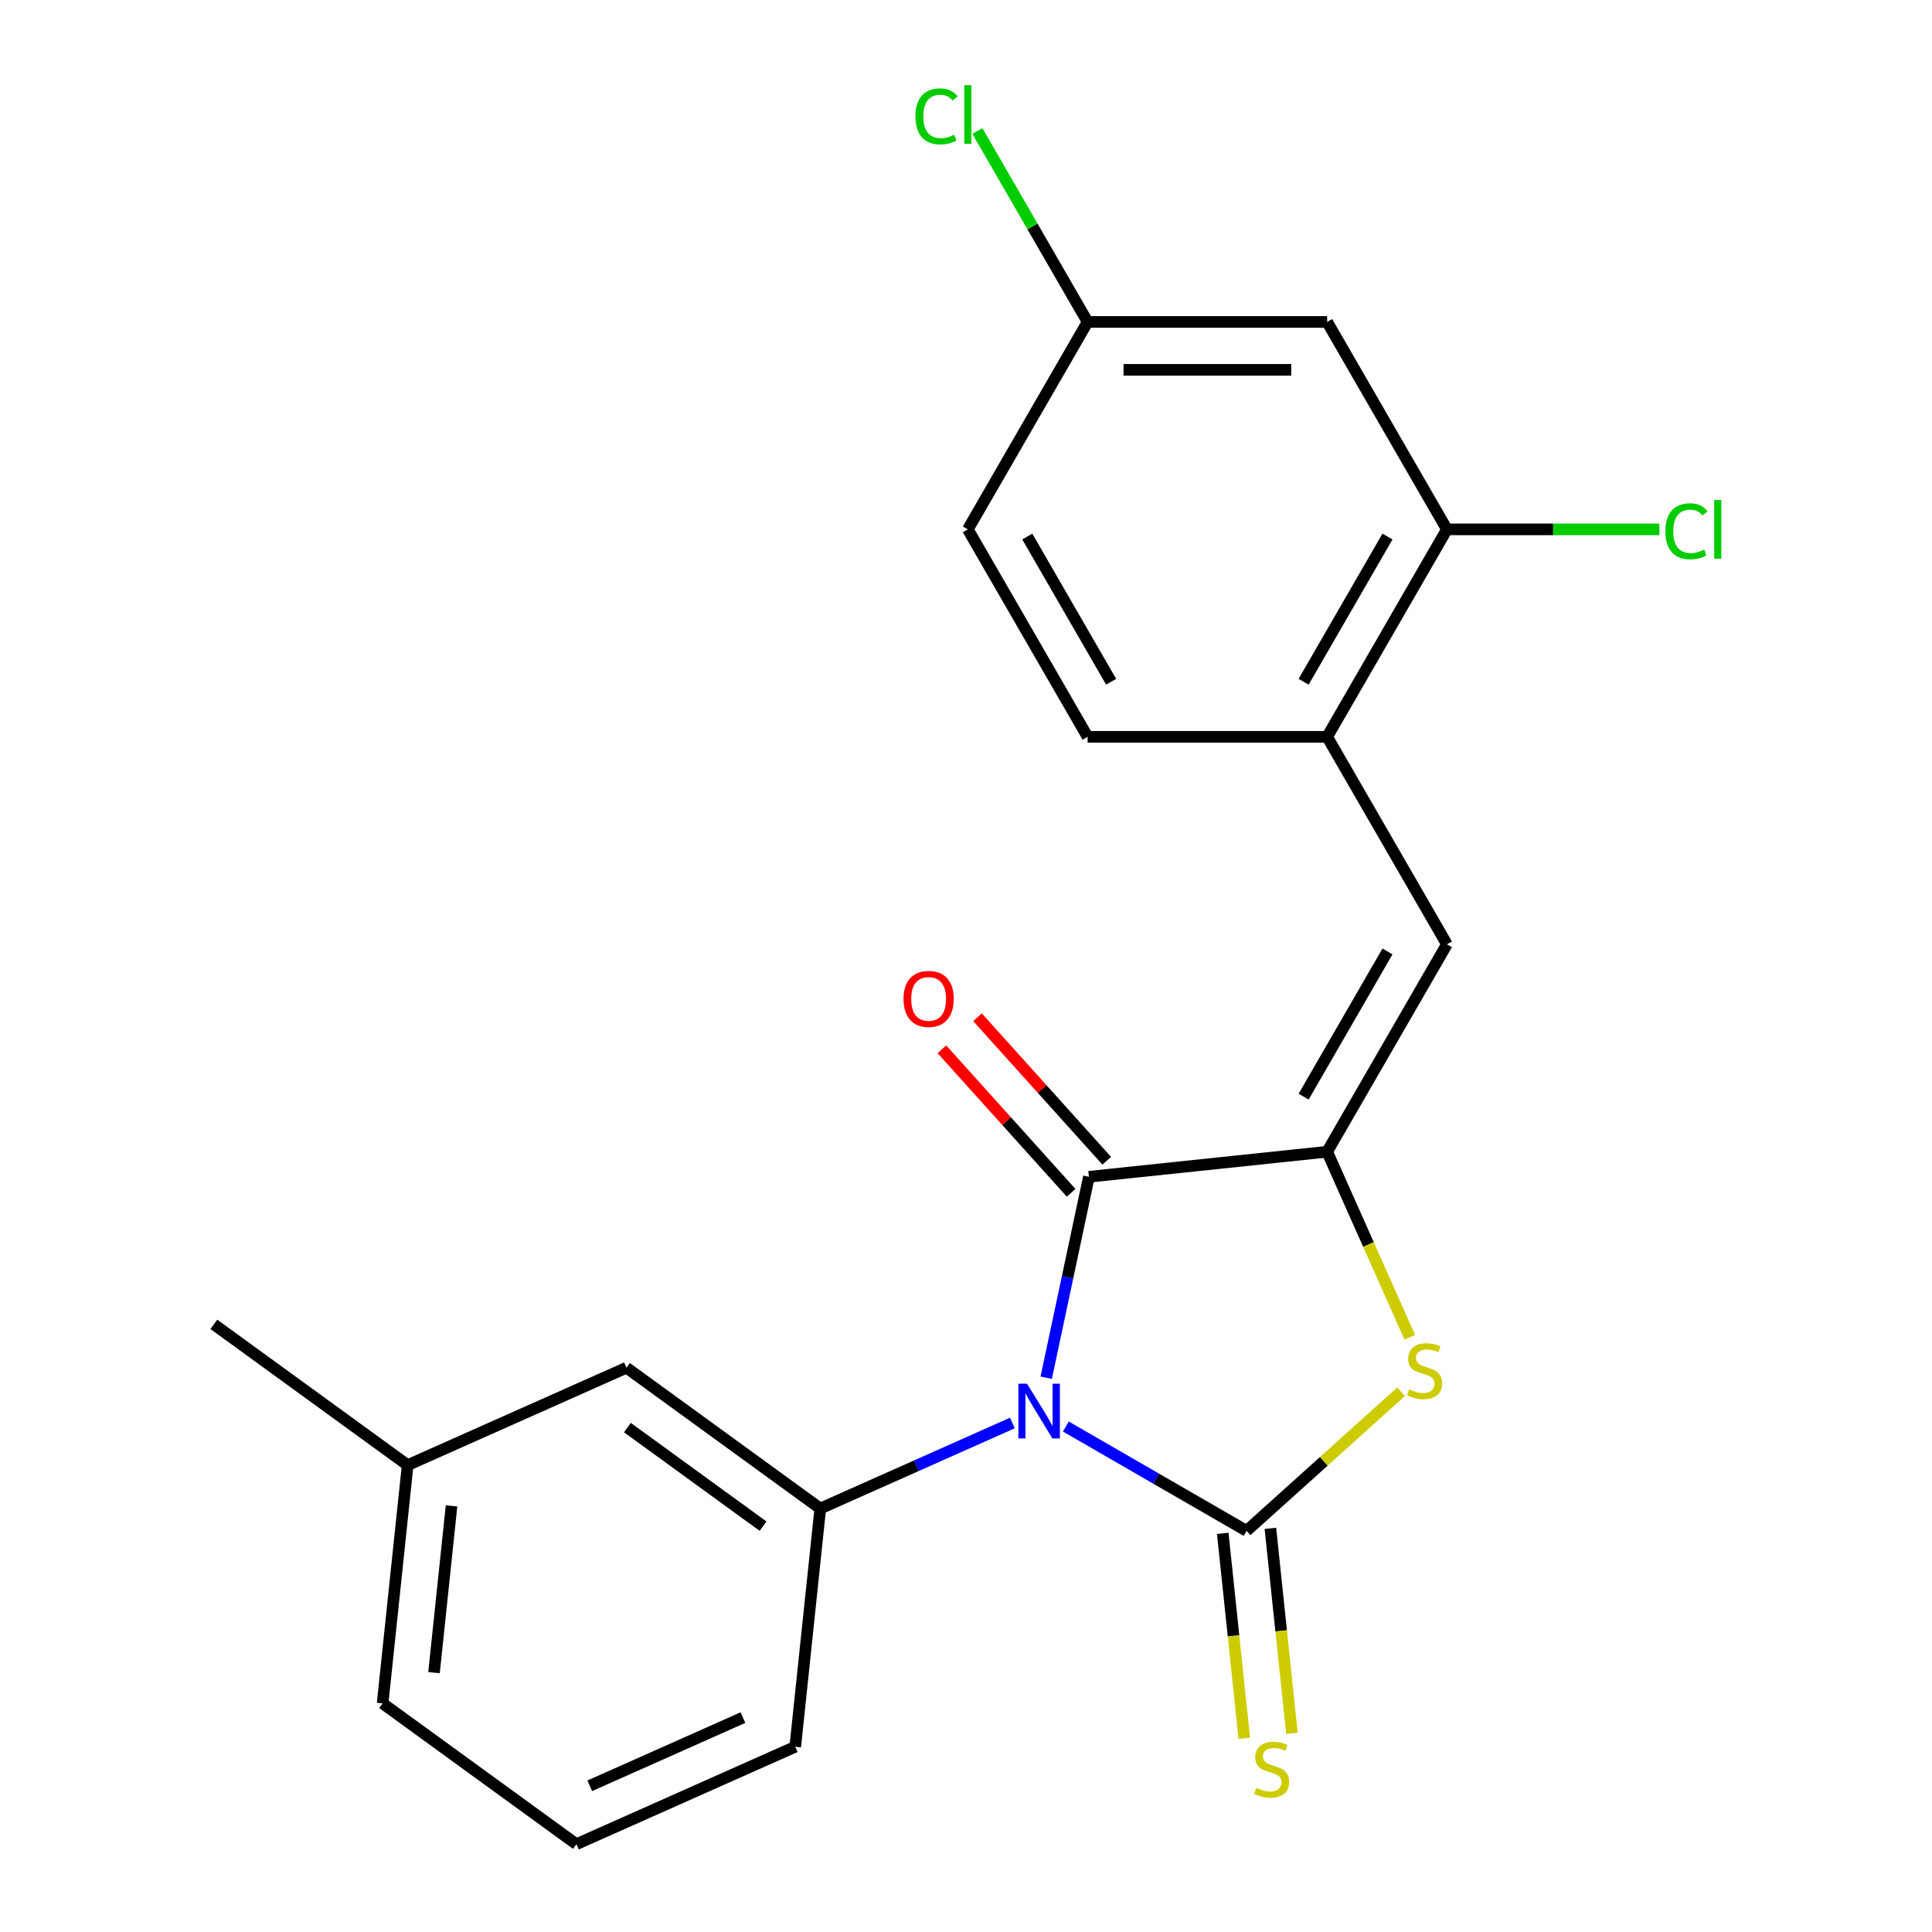 <?xml version='1.0' encoding='iso-8859-1'?>
<svg version='1.1' baseProfile='full'
              xmlns='http://www.w3.org/2000/svg'
                      xmlns:rdkit='http://www.rdkit.org/xml'
                      xmlns:xlink='http://www.w3.org/1999/xlink'
                  xml:space='preserve'
width='1000px' height='1000px' viewBox='0 0 1000 1000'>
<!-- END OF HEADER -->
<rect style='opacity:1.0;fill:#FFFFFF;stroke:none' width='1000' height='1000' x='0' y='0'> </rect>
<path class='bond-0' d='M 551.684,738.366 L 598.453,765.368' style='fill:none;fill-rule:evenodd;stroke:#0000FF;stroke-width:6px;stroke-linecap:butt;stroke-linejoin:miter;stroke-opacity:1' />
<path class='bond-0' d='M 598.453,765.368 L 645.221,792.369' style='fill:none;fill-rule:evenodd;stroke:#000000;stroke-width:6px;stroke-linecap:butt;stroke-linejoin:miter;stroke-opacity:1' />
<path class='bond-2' d='M 541.513,713.116 L 552.568,661.106' style='fill:none;fill-rule:evenodd;stroke:#0000FF;stroke-width:6px;stroke-linecap:butt;stroke-linejoin:miter;stroke-opacity:1' />
<path class='bond-2' d='M 552.568,661.106 L 563.623,609.097' style='fill:none;fill-rule:evenodd;stroke:#000000;stroke-width:6px;stroke-linecap:butt;stroke-linejoin:miter;stroke-opacity:1' />
<path class='bond-4' d='M 524.005,736.537 L 474.29,758.672' style='fill:none;fill-rule:evenodd;stroke:#0000FF;stroke-width:6px;stroke-linecap:butt;stroke-linejoin:miter;stroke-opacity:1' />
<path class='bond-4' d='M 474.29,758.672 L 424.575,780.806' style='fill:none;fill-rule:evenodd;stroke:#000000;stroke-width:6px;stroke-linecap:butt;stroke-linejoin:miter;stroke-opacity:1' />
<path class='bond-3' d='M 645.221,792.369 L 685.202,756.371' style='fill:none;fill-rule:evenodd;stroke:#000000;stroke-width:6px;stroke-linecap:butt;stroke-linejoin:miter;stroke-opacity:1' />
<path class='bond-3' d='M 685.202,756.371 L 725.183,720.372' style='fill:none;fill-rule:evenodd;stroke:#CCCC00;stroke-width:6px;stroke-linecap:butt;stroke-linejoin:miter;stroke-opacity:1' />
<path class='bond-7' d='M 632.89,793.665 L 638.466,846.71' style='fill:none;fill-rule:evenodd;stroke:#000000;stroke-width:6px;stroke-linecap:butt;stroke-linejoin:miter;stroke-opacity:1' />
<path class='bond-7' d='M 638.466,846.71 L 644.041,899.755' style='fill:none;fill-rule:evenodd;stroke:#CCCC00;stroke-width:6px;stroke-linecap:butt;stroke-linejoin:miter;stroke-opacity:1' />
<path class='bond-7' d='M 657.552,791.073 L 663.127,844.118' style='fill:none;fill-rule:evenodd;stroke:#000000;stroke-width:6px;stroke-linecap:butt;stroke-linejoin:miter;stroke-opacity:1' />
<path class='bond-7' d='M 663.127,844.118 L 668.703,897.163' style='fill:none;fill-rule:evenodd;stroke:#CCCC00;stroke-width:6px;stroke-linecap:butt;stroke-linejoin:miter;stroke-opacity:1' />
<path class='bond-1' d='M 686.932,596.136 L 563.623,609.097' style='fill:none;fill-rule:evenodd;stroke:#000000;stroke-width:6px;stroke-linecap:butt;stroke-linejoin:miter;stroke-opacity:1' />
<path class='bond-5' d='M 686.932,596.136 L 748.926,488.759' style='fill:none;fill-rule:evenodd;stroke:#000000;stroke-width:6px;stroke-linecap:butt;stroke-linejoin:miter;stroke-opacity:1' />
<path class='bond-5' d='M 674.756,567.631 L 718.152,492.467' style='fill:none;fill-rule:evenodd;stroke:#000000;stroke-width:6px;stroke-linecap:butt;stroke-linejoin:miter;stroke-opacity:1' />
<path class='bond-22' d='M 686.932,596.136 L 708.314,644.161' style='fill:none;fill-rule:evenodd;stroke:#000000;stroke-width:6px;stroke-linecap:butt;stroke-linejoin:miter;stroke-opacity:1' />
<path class='bond-22' d='M 708.314,644.161 L 729.696,692.185' style='fill:none;fill-rule:evenodd;stroke:#CCCC00;stroke-width:6px;stroke-linecap:butt;stroke-linejoin:miter;stroke-opacity:1' />
<path class='bond-10' d='M 572.837,600.8 L 539.395,563.659' style='fill:none;fill-rule:evenodd;stroke:#000000;stroke-width:6px;stroke-linecap:butt;stroke-linejoin:miter;stroke-opacity:1' />
<path class='bond-10' d='M 539.395,563.659 L 505.954,526.519' style='fill:none;fill-rule:evenodd;stroke:#FF0000;stroke-width:6px;stroke-linecap:butt;stroke-linejoin:miter;stroke-opacity:1' />
<path class='bond-10' d='M 554.409,617.393 L 520.967,580.252' style='fill:none;fill-rule:evenodd;stroke:#000000;stroke-width:6px;stroke-linecap:butt;stroke-linejoin:miter;stroke-opacity:1' />
<path class='bond-10' d='M 520.967,580.252 L 487.525,543.111' style='fill:none;fill-rule:evenodd;stroke:#FF0000;stroke-width:6px;stroke-linecap:butt;stroke-linejoin:miter;stroke-opacity:1' />
<path class='bond-11' d='M 424.575,780.806 L 324.267,707.927' style='fill:none;fill-rule:evenodd;stroke:#000000;stroke-width:6px;stroke-linecap:butt;stroke-linejoin:miter;stroke-opacity:1' />
<path class='bond-11' d='M 394.953,789.936 L 324.737,738.921' style='fill:none;fill-rule:evenodd;stroke:#000000;stroke-width:6px;stroke-linecap:butt;stroke-linejoin:miter;stroke-opacity:1' />
<path class='bond-17' d='M 424.575,780.806 L 411.615,904.115' style='fill:none;fill-rule:evenodd;stroke:#000000;stroke-width:6px;stroke-linecap:butt;stroke-linejoin:miter;stroke-opacity:1' />
<path class='bond-6' d='M 748.926,488.759 L 686.932,381.382' style='fill:none;fill-rule:evenodd;stroke:#000000;stroke-width:6px;stroke-linecap:butt;stroke-linejoin:miter;stroke-opacity:1' />
<path class='bond-8' d='M 686.932,381.382 L 748.926,274.005' style='fill:none;fill-rule:evenodd;stroke:#000000;stroke-width:6px;stroke-linecap:butt;stroke-linejoin:miter;stroke-opacity:1' />
<path class='bond-8' d='M 674.756,352.877 L 718.152,277.713' style='fill:none;fill-rule:evenodd;stroke:#000000;stroke-width:6px;stroke-linecap:butt;stroke-linejoin:miter;stroke-opacity:1' />
<path class='bond-12' d='M 686.932,381.382 L 562.944,381.382' style='fill:none;fill-rule:evenodd;stroke:#000000;stroke-width:6px;stroke-linecap:butt;stroke-linejoin:miter;stroke-opacity:1' />
<path class='bond-9' d='M 748.926,274.005 L 686.932,166.628' style='fill:none;fill-rule:evenodd;stroke:#000000;stroke-width:6px;stroke-linecap:butt;stroke-linejoin:miter;stroke-opacity:1' />
<path class='bond-14' d='M 748.926,274.005 L 803.91,274.005' style='fill:none;fill-rule:evenodd;stroke:#000000;stroke-width:6px;stroke-linecap:butt;stroke-linejoin:miter;stroke-opacity:1' />
<path class='bond-14' d='M 803.91,274.005 L 858.895,274.005' style='fill:none;fill-rule:evenodd;stroke:#00CC00;stroke-width:6px;stroke-linecap:butt;stroke-linejoin:miter;stroke-opacity:1' />
<path class='bond-24' d='M 686.932,166.628 L 562.944,166.628' style='fill:none;fill-rule:evenodd;stroke:#000000;stroke-width:6px;stroke-linecap:butt;stroke-linejoin:miter;stroke-opacity:1' />
<path class='bond-24' d='M 668.334,191.426 L 581.542,191.426' style='fill:none;fill-rule:evenodd;stroke:#000000;stroke-width:6px;stroke-linecap:butt;stroke-linejoin:miter;stroke-opacity:1' />
<path class='bond-15' d='M 324.267,707.927 L 210.998,758.358' style='fill:none;fill-rule:evenodd;stroke:#000000;stroke-width:6px;stroke-linecap:butt;stroke-linejoin:miter;stroke-opacity:1' />
<path class='bond-16' d='M 562.944,381.382 L 500.95,274.005' style='fill:none;fill-rule:evenodd;stroke:#000000;stroke-width:6px;stroke-linecap:butt;stroke-linejoin:miter;stroke-opacity:1' />
<path class='bond-16' d='M 575.12,352.877 L 531.724,277.713' style='fill:none;fill-rule:evenodd;stroke:#000000;stroke-width:6px;stroke-linecap:butt;stroke-linejoin:miter;stroke-opacity:1' />
<path class='bond-13' d='M 562.944,166.628 L 500.95,274.005' style='fill:none;fill-rule:evenodd;stroke:#000000;stroke-width:6px;stroke-linecap:butt;stroke-linejoin:miter;stroke-opacity:1' />
<path class='bond-18' d='M 562.944,166.628 L 534.417,117.218' style='fill:none;fill-rule:evenodd;stroke:#000000;stroke-width:6px;stroke-linecap:butt;stroke-linejoin:miter;stroke-opacity:1' />
<path class='bond-18' d='M 534.417,117.218 L 505.889,67.807' style='fill:none;fill-rule:evenodd;stroke:#00CC00;stroke-width:6px;stroke-linecap:butt;stroke-linejoin:miter;stroke-opacity:1' />
<path class='bond-21' d='M 210.998,758.358 L 110.689,685.48' style='fill:none;fill-rule:evenodd;stroke:#000000;stroke-width:6px;stroke-linecap:butt;stroke-linejoin:miter;stroke-opacity:1' />
<path class='bond-23' d='M 210.998,758.358 L 198.038,881.667' style='fill:none;fill-rule:evenodd;stroke:#000000;stroke-width:6px;stroke-linecap:butt;stroke-linejoin:miter;stroke-opacity:1' />
<path class='bond-23' d='M 233.716,779.446 L 224.644,865.763' style='fill:none;fill-rule:evenodd;stroke:#000000;stroke-width:6px;stroke-linecap:butt;stroke-linejoin:miter;stroke-opacity:1' />
<path class='bond-19' d='M 411.615,904.115 L 298.346,954.545' style='fill:none;fill-rule:evenodd;stroke:#000000;stroke-width:6px;stroke-linecap:butt;stroke-linejoin:miter;stroke-opacity:1' />
<path class='bond-19' d='M 384.539,889.026 L 305.25,924.327' style='fill:none;fill-rule:evenodd;stroke:#000000;stroke-width:6px;stroke-linecap:butt;stroke-linejoin:miter;stroke-opacity:1' />
<path class='bond-20' d='M 298.346,954.545 L 198.038,881.667' style='fill:none;fill-rule:evenodd;stroke:#000000;stroke-width:6px;stroke-linecap:butt;stroke-linejoin:miter;stroke-opacity:1' />
<path  class='atom-0' d='M 531.584 716.215
L 540.864 731.215
Q 541.784 732.695, 543.264 735.375
Q 544.744 738.055, 544.824 738.215
L 544.824 716.215
L 548.584 716.215
L 548.584 744.535
L 544.704 744.535
L 534.744 728.135
Q 533.584 726.215, 532.344 724.015
Q 531.144 721.815, 530.784 721.135
L 530.784 744.535
L 527.104 744.535
L 527.104 716.215
L 531.584 716.215
' fill='#0000FF'/>
<path  class='atom-4' d='M 729.363 719.125
Q 729.683 719.245, 731.003 719.805
Q 732.323 720.365, 733.763 720.725
Q 735.243 721.045, 736.683 721.045
Q 739.363 721.045, 740.923 719.765
Q 742.483 718.445, 742.483 716.165
Q 742.483 714.605, 741.683 713.645
Q 740.923 712.685, 739.723 712.165
Q 738.523 711.645, 736.523 711.045
Q 734.003 710.285, 732.483 709.565
Q 731.003 708.845, 729.923 707.325
Q 728.883 705.805, 728.883 703.245
Q 728.883 699.685, 731.283 697.485
Q 733.723 695.285, 738.523 695.285
Q 741.803 695.285, 745.523 696.845
L 744.603 699.925
Q 741.203 698.525, 738.643 698.525
Q 735.883 698.525, 734.363 699.685
Q 732.843 700.805, 732.883 702.765
Q 732.883 704.285, 733.643 705.205
Q 734.443 706.125, 735.563 706.645
Q 736.723 707.165, 738.643 707.765
Q 741.203 708.565, 742.723 709.365
Q 744.243 710.165, 745.323 711.805
Q 746.443 713.405, 746.443 716.165
Q 746.443 720.085, 743.803 722.205
Q 741.203 724.285, 736.843 724.285
Q 734.323 724.285, 732.403 723.725
Q 730.523 723.205, 728.283 722.285
L 729.363 719.125
' fill='#CCCC00'/>
<path  class='atom-8' d='M 650.182 925.398
Q 650.502 925.518, 651.822 926.078
Q 653.142 926.638, 654.582 926.998
Q 656.062 927.318, 657.502 927.318
Q 660.182 927.318, 661.742 926.038
Q 663.302 924.718, 663.302 922.438
Q 663.302 920.878, 662.502 919.918
Q 661.742 918.958, 660.542 918.438
Q 659.342 917.918, 657.342 917.318
Q 654.822 916.558, 653.302 915.838
Q 651.822 915.118, 650.742 913.598
Q 649.702 912.078, 649.702 909.518
Q 649.702 905.958, 652.102 903.758
Q 654.542 901.558, 659.342 901.558
Q 662.622 901.558, 666.342 903.118
L 665.422 906.198
Q 662.022 904.798, 659.462 904.798
Q 656.702 904.798, 655.182 905.958
Q 653.662 907.078, 653.702 909.038
Q 653.702 910.558, 654.462 911.478
Q 655.262 912.398, 656.382 912.918
Q 657.542 913.438, 659.462 914.038
Q 662.022 914.838, 663.542 915.638
Q 665.062 916.438, 666.142 918.078
Q 667.262 919.678, 667.262 922.438
Q 667.262 926.358, 664.622 928.478
Q 662.022 930.558, 657.662 930.558
Q 655.142 930.558, 653.222 929.998
Q 651.342 929.478, 649.102 928.558
L 650.182 925.398
' fill='#CCCC00'/>
<path  class='atom-11' d='M 467.659 517.035
Q 467.659 510.235, 471.019 506.435
Q 474.379 502.635, 480.659 502.635
Q 486.939 502.635, 490.299 506.435
Q 493.659 510.235, 493.659 517.035
Q 493.659 523.915, 490.259 527.835
Q 486.859 531.715, 480.659 531.715
Q 474.419 531.715, 471.019 527.835
Q 467.659 523.955, 467.659 517.035
M 480.659 528.515
Q 484.979 528.515, 487.299 525.635
Q 489.659 522.715, 489.659 517.035
Q 489.659 511.475, 487.299 508.675
Q 484.979 505.835, 480.659 505.835
Q 476.339 505.835, 473.979 508.635
Q 471.659 511.435, 471.659 517.035
Q 471.659 522.755, 473.979 525.635
Q 476.339 528.515, 480.659 528.515
' fill='#FF0000'/>
<path  class='atom-15' d='M 861.994 274.985
Q 861.994 267.945, 865.274 264.265
Q 868.594 260.545, 874.874 260.545
Q 880.714 260.545, 883.834 264.665
L 881.194 266.825
Q 878.914 263.825, 874.874 263.825
Q 870.594 263.825, 868.314 266.705
Q 866.074 269.545, 866.074 274.985
Q 866.074 280.585, 868.394 283.465
Q 870.754 286.345, 875.314 286.345
Q 878.434 286.345, 882.074 284.465
L 883.194 287.465
Q 881.714 288.425, 879.474 288.985
Q 877.234 289.545, 874.754 289.545
Q 868.594 289.545, 865.274 285.785
Q 861.994 282.025, 861.994 274.985
' fill='#00CC00'/>
<path  class='atom-15' d='M 887.274 258.825
L 890.954 258.825
L 890.954 289.185
L 887.274 289.185
L 887.274 258.825
' fill='#00CC00'/>
<path  class='atom-19' d='M 473.83 60.231
Q 473.83 53.191, 477.11 49.511
Q 480.43 45.791, 486.71 45.791
Q 492.55 45.791, 495.67 49.911
L 493.03 52.071
Q 490.75 49.071, 486.71 49.071
Q 482.43 49.071, 480.15 51.951
Q 477.91 54.791, 477.91 60.231
Q 477.91 65.831, 480.23 68.711
Q 482.59 71.591, 487.15 71.591
Q 490.27 71.591, 493.91 69.711
L 495.03 72.711
Q 493.55 73.671, 491.31 74.231
Q 489.07 74.791, 486.59 74.791
Q 480.43 74.791, 477.11 71.031
Q 473.83 67.271, 473.83 60.231
' fill='#00CC00'/>
<path  class='atom-19' d='M 499.11 44.071
L 502.79 44.071
L 502.79 74.431
L 499.11 74.431
L 499.11 44.071
' fill='#00CC00'/>
</svg>
